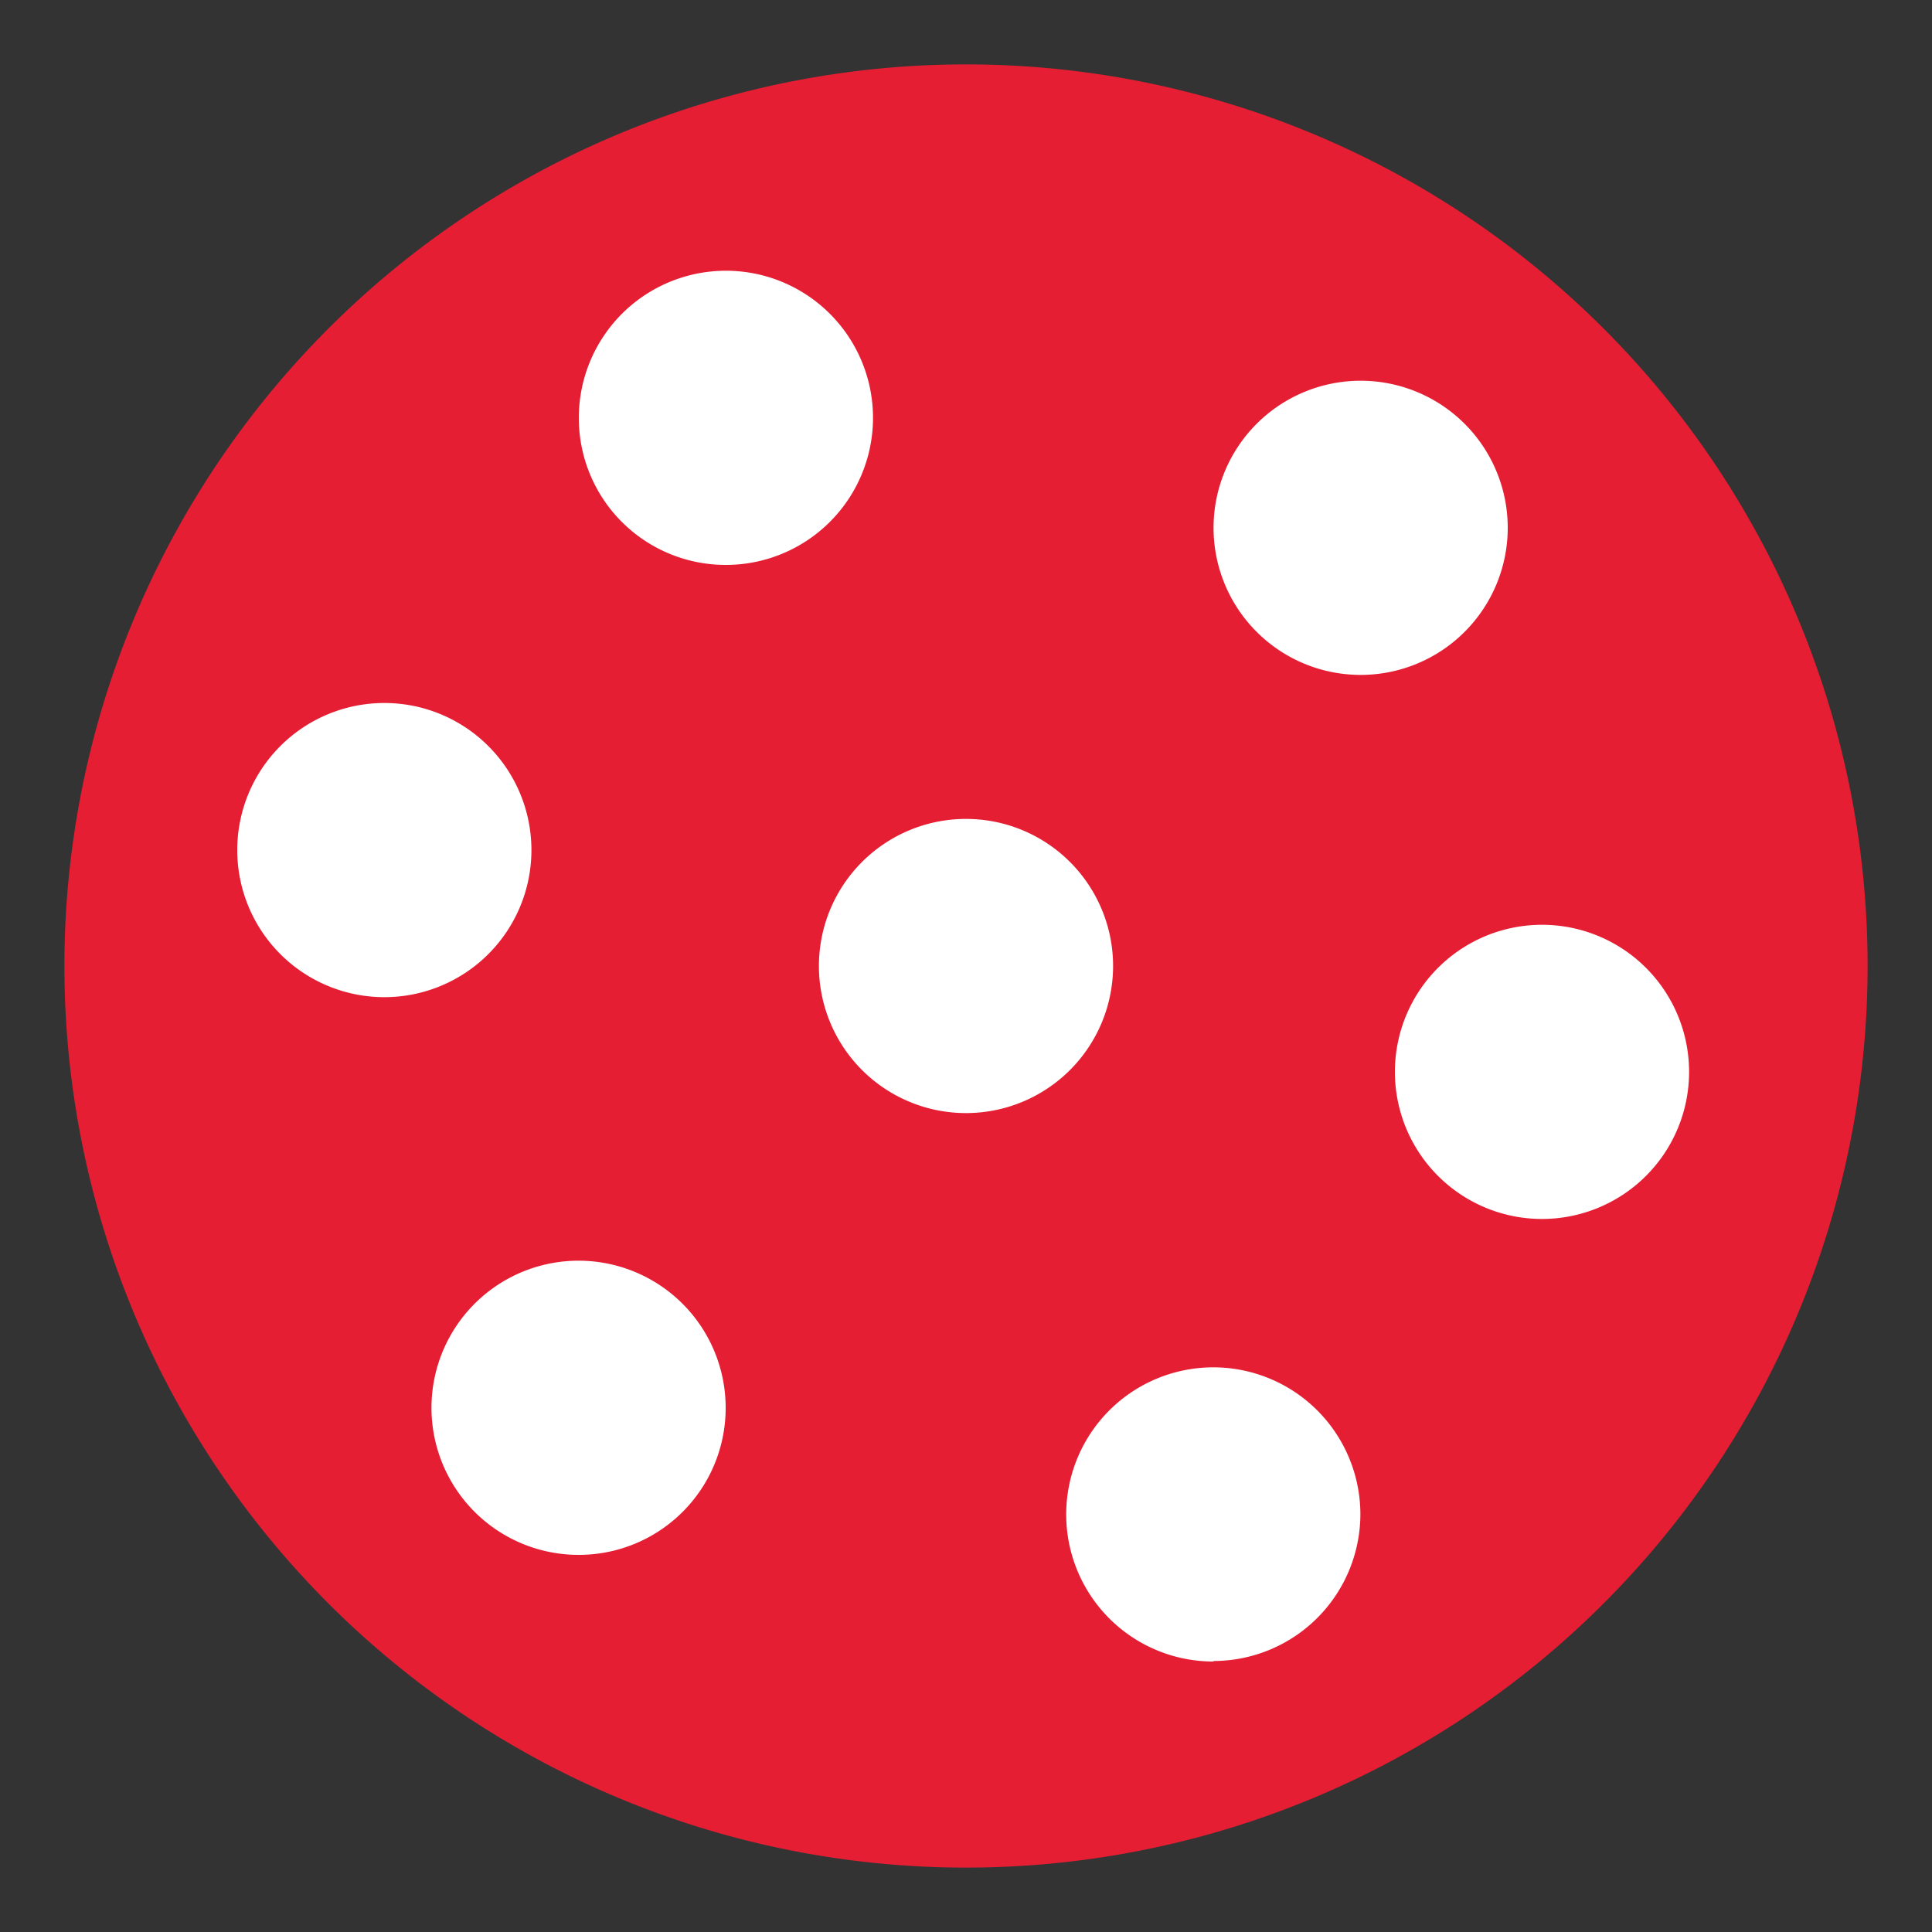 <svg id="Layer_1" data-name="Layer 1" xmlns="http://www.w3.org/2000/svg" viewBox="0 0 75 75"><rect x="0" y="0" width="75" height="75" fill="#333333" stroke="none"/><defs><style>.cls-1{fill:#fff;}.cls-2{fill:#e51e33;}</style></defs><circle class="cls-1" cx="37.5" cy="37.5" r="33.65"/><path class="cls-2" d="M37.5,2.5a35,35,0,1,0,35,35A35,35,0,0,0,37.5,2.5ZM9.21,33a5.71,5.71,0,1,1,5.71,5.71A5.71,5.71,0,0,1,9.21,33ZM22.47,60.36a5.71,5.71,0,1,1,5.7-5.7A5.7,5.7,0,0,1,22.47,60.36Zm0-44.13a5.71,5.71,0,1,1,5.7,5.7A5.7,5.7,0,0,1,22.47,16.23ZM31.79,37.5a5.71,5.71,0,1,1,5.71,5.71A5.71,5.71,0,0,1,31.79,37.5Zm15.32,27a5.71,5.71,0,1,1,5.7-5.71A5.71,5.71,0,0,1,47.11,64.48Zm0-44a5.71,5.71,0,1,1,5.7,5.7A5.71,5.71,0,0,1,47.11,20.51ZM59.87,47.32a5.71,5.71,0,1,1,5.7-5.7A5.71,5.71,0,0,1,59.87,47.32Z"/></svg>